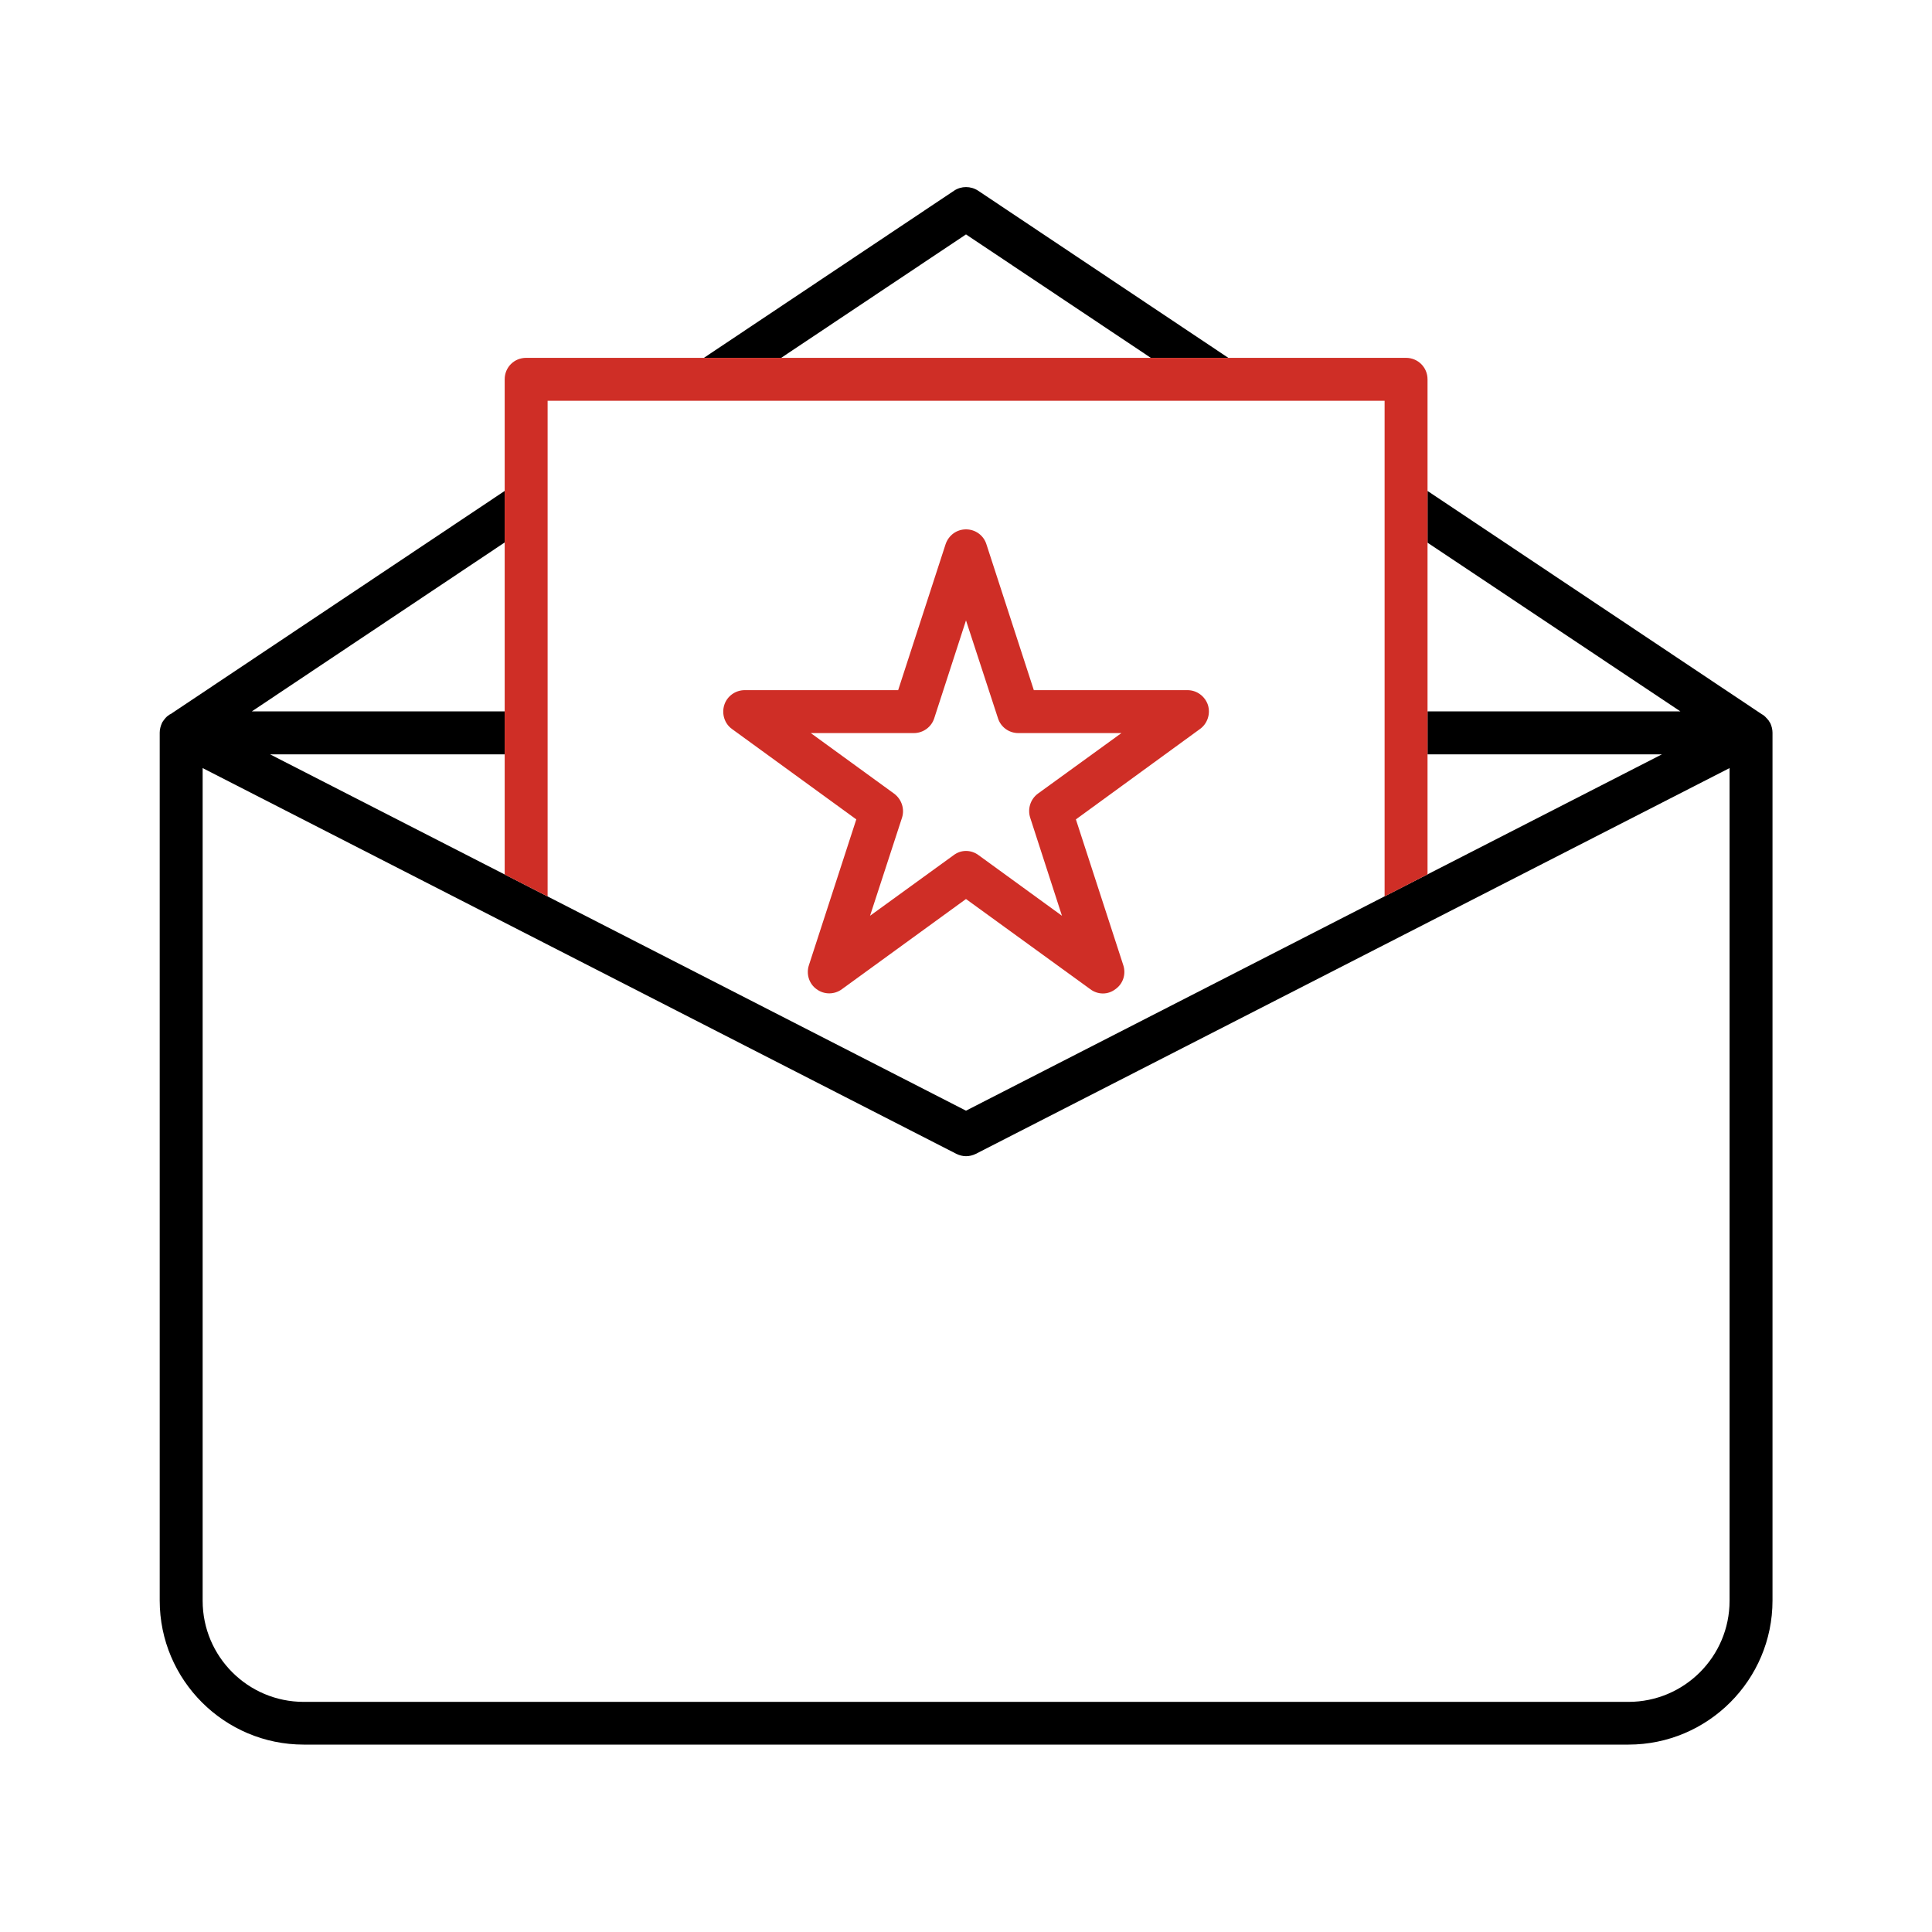 <?xml version="1.0" encoding="UTF-8"?><svg id="uuid-e646a311-97ad-498d-bcab-100d0f940681" xmlns="http://www.w3.org/2000/svg" viewBox="0 0 90 90"><path d="M57.22,16.67h-3.61l-8.61-5.75-8.61,5.75h-3.6l11.66-7.79c.33-.22.77-.22,1.11,0l11.66,7.79Z"/><path d="M82.46,33.68c-.04-.08-.09-.15-.15-.21,0,0-.02-.02-.03-.03-.06-.07-.13-.13-.21-.17l-15.57-10.4v2.41l11.78,7.86h-11.78v2h10.92l-32.42,16.6L12.58,35.14h10.93v-2h-11.78l11.78-7.87v-2.4l-15.57,10.4s-.01,0-.02,0l-.02.02s-.05.03-.07.05c-.04.02-.07.05-.1.09-.01,0-.02,0-.02.02-.02.02-.04.04-.05.06-.02.02-.04.05-.06.08-.02.03-.04.05-.05.08-.07.15-.11.31-.11.46v40.43c0,3.7,3.01,6.71,6.71,6.71h61.71c3.7,0,6.71-3.01,6.71-6.71v-40.43c0-.15-.04-.31-.11-.46ZM80.57,74.57c0,2.6-2.11,4.71-4.71,4.71H14.15c-2.6,0-4.71-2.11-4.71-4.71v-38.79l35.11,17.97c.14.07.3.11.45.11.16,0,.32-.04.46-.11l35.11-17.97v38.79Z"/><path d="M56.27,32.84c-.14-.41-.52-.69-.95-.69h-7.16l-2.21-6.8c-.13-.41-.51-.69-.95-.69s-.81.28-.95.69l-2.21,6.8h-7.15c-.43,0-.82.28-.95.69s.01.87.36,1.12l5.79,4.21-2.21,6.8c-.13.41.01.86.36,1.11.35.26.83.26,1.18,0l5.78-4.2,5.79,4.2c.17.13.38.2.59.2s.41-.07.58-.2c.36-.25.5-.7.37-1.11l-2.21-6.8,5.78-4.21c.35-.25.5-.71.37-1.12ZM48.35,36.97c-.35.26-.49.71-.36,1.12l1.48,4.57-3.88-2.82c-.17-.13-.38-.2-.59-.2s-.41.07-.58.2l-3.89,2.82,1.49-4.57c.13-.41-.02-.86-.37-1.12l-3.88-2.82h4.8c.43,0,.82-.28.95-.69l1.48-4.56,1.49,4.56c.13.41.51.69.95.69h4.8l-3.89,2.82Z" fill="#cf2e26"/><path d="M66.5,17.67v23.06l-2,1.03v-23.09H25.51v23.09l-2-1.02v-23.07c0-.56.44-1,1-1h40.99c.55,0,1,.44,1,1Z" fill="#cf2e26"/></svg>